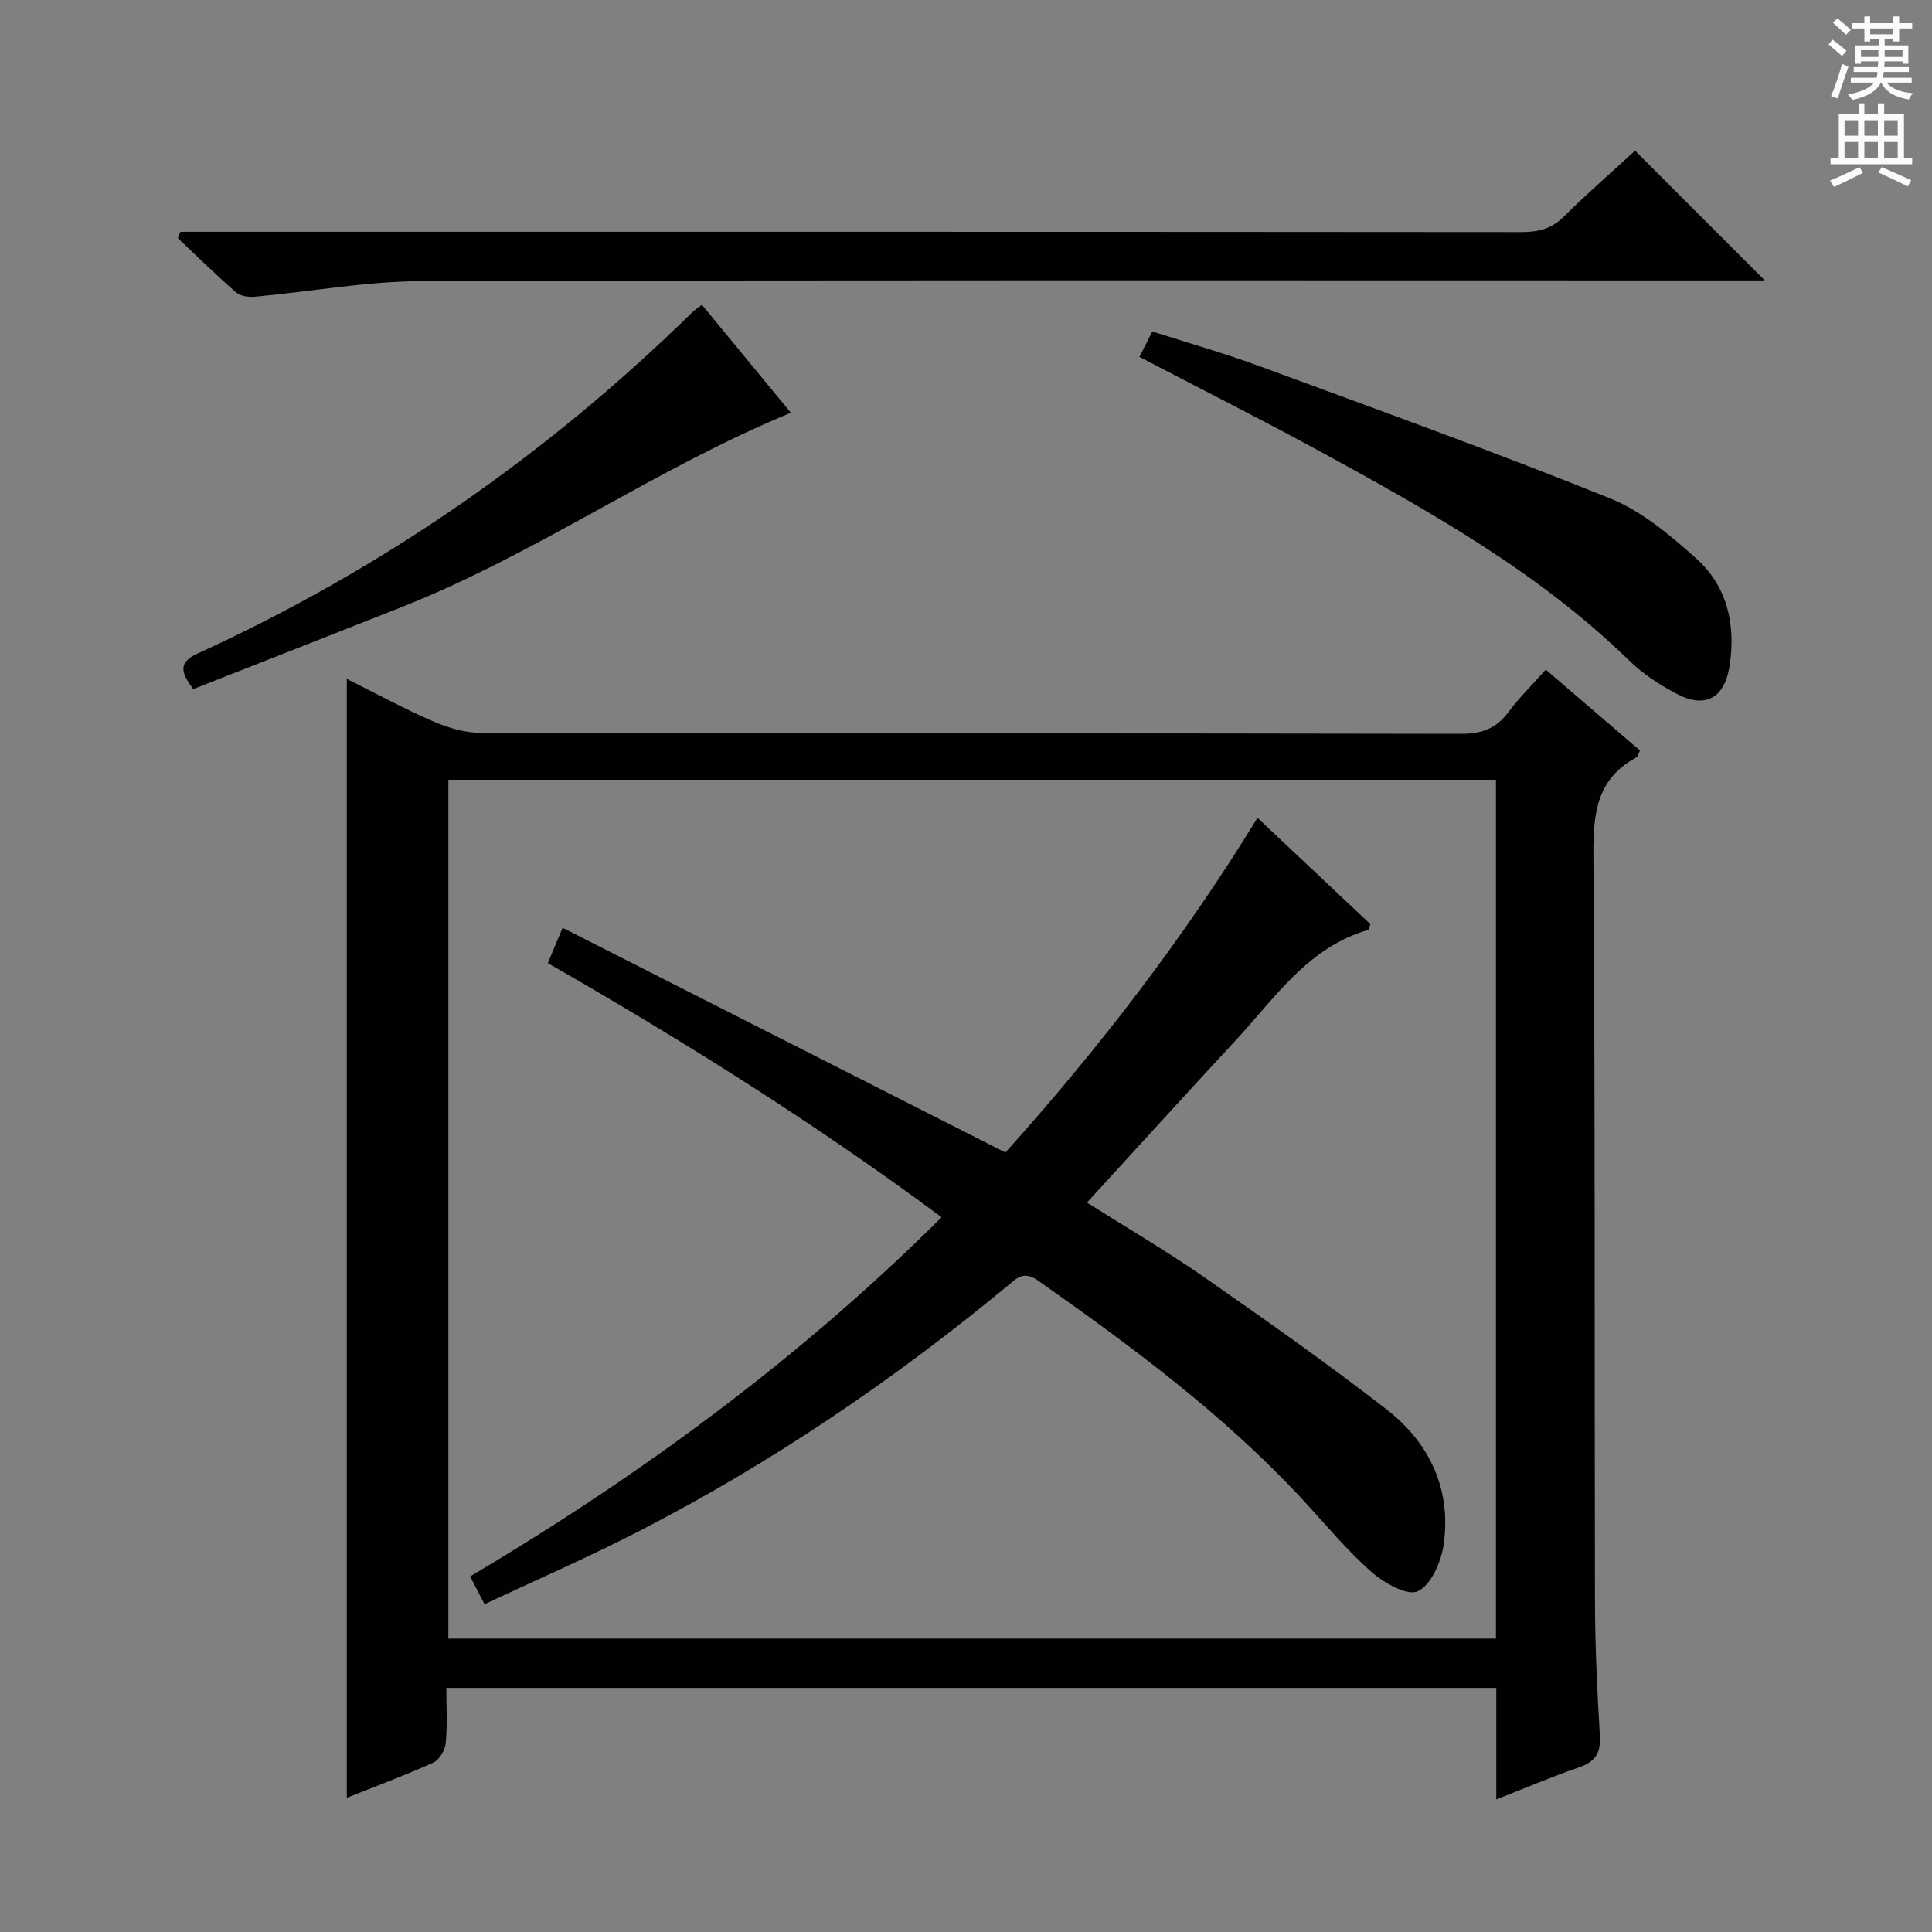 <svg enable-background="new 0 0 400 400" viewBox="0 0 400 400" xmlns="http://www.w3.org/2000/svg"><rect x="0" y="0" width="400" height="400" fill="#808080" stroke="none"/><g fill="#010100"><path d="m309.79 372.55c0-8.29 0-15.56 0-23.09-72.48 0-144.55 0-217.38 0 0 3.86.24 7.66-.12 11.4-.14 1.46-1.3 3.49-2.55 4.05-5.87 2.66-11.93 4.9-17.94 7.3 0-77.27 0-154.2 0-231.65 5.81 2.89 11.73 6.12 17.89 8.8 3.09 1.34 6.61 2.37 9.93 2.37 67.64.13 135.27.06 202.91.2 4.27.01 7.24-1.1 9.77-4.49 2.26-3.03 4.99-5.72 7.73-8.8 6.7 5.75 13.1 11.24 19.51 16.74-.33.64-.44 1.28-.79 1.47-8.24 4.44-8.91 11.65-8.85 20.18.38 51.47.2 102.95.32 154.43.02 9.31.45 18.63 1.02 27.92.22 3.62-1.02 5.4-4.38 6.55-5.47 1.88-10.79 4.16-17.07 6.62zm-.07-211.11c-72.45 0-144.53 0-216.89 0v177.81h216.89c0-59.28 0-118.23 0-177.81z"/><path d="m338.52 31.19c9.04 9.05 17.62 17.63 26.86 26.87-2.31 0-4.17 0-6.04 0-90.66 0-181.32-.12-271.98.15-11.55.03-23.09 2.18-34.65 3.23-1.27.12-2.97-.15-3.87-.93-4.12-3.6-8.03-7.44-12.01-11.2.17-.44.35-.88.52-1.32h5.66c90.66 0 181.32-.02 271.98.06 3.53 0 6.29-.69 8.87-3.28 4.7-4.69 9.74-9.04 14.66-13.58z"/><path d="m235.91 73.89c.9-1.78 1.63-3.24 2.66-5.26 7.38 2.37 14.84 4.48 22.1 7.15 24.29 8.94 48.65 17.73 72.65 27.39 6.57 2.64 12.46 7.62 17.85 12.44 6.52 5.84 8.26 13.85 6.89 22.43-1.02 6.4-4.96 8.67-10.66 5.74-3.65-1.88-7.24-4.24-10.17-7.09-18.59-18.11-40.92-30.66-63.42-42.95-12.37-6.76-24.97-13.09-37.9-19.85z"/><path d="m145.32 63.1c6.52 7.92 12.74 15.46 18.42 22.36-27.89 11.47-52.61 29.16-80.56 40.22-14.33 5.68-28.68 11.29-43.18 16.99-2.45-3.3-3.24-5.47.86-7.34 38.32-17.51 72.4-41.2 102.48-70.68.47-.44 1.02-.8 1.98-1.55z"/><path d="m100.32 332.13c-1.21-2.34-1.97-3.79-2.98-5.74 35.26-20.96 68.04-44.95 97.61-74.37-26.13-19.39-53.34-36.47-81.53-52.62 1.01-2.41 1.88-4.49 3.06-7.31 30.63 15.54 60.83 30.87 91.68 46.52 19.02-21.18 36.77-44.08 52.19-69.29 8.01 7.55 15.74 14.83 23.36 22.01-.21.62-.25 1.14-.42 1.19-12.52 3.61-19.32 14.1-27.49 22.91-10.18 10.97-20.23 22.05-30.75 33.55 8.2 5.19 16.34 9.94 24.05 15.3 12.82 8.92 25.6 17.93 37.93 27.49 8.93 6.93 13.51 16.54 11.86 28.03-.51 3.56-2.59 8.35-5.34 9.65-2.17 1.03-7.08-1.75-9.68-4.06-5.21-4.62-9.67-10.07-14.43-15.19-16.21-17.43-35.2-31.47-54.56-45.09-3.01-2.12-4.45-.4-6.34 1.16-23.67 19.56-48.95 36.72-76.28 50.76-10.3 5.32-20.95 9.94-31.94 15.1z"/></g><path d="m378.6 9.2.8-1c.9.7 1.9 1.4 2.9 2.3l-.9 1.1c-1.1-.9-2-1.7-2.8-2.4zm.5 10.7c.9-2.1 1.6-4.3 2.3-6.7.4.2.8.4 1.3.6-.7 2.1-1.5 4.3-2.2 6.6zm.4-15.2.9-.9c1 .8 2 1.6 2.8 2.4l-1 1c-1-.9-1.9-1.8-2.7-2.5zm12.5-1.3h1.2v1.4h2.7v1.1h-2.7v2.7h-1.2v-.5h-1.8v1.3h4.9v3.8h-1.2v-.5h-3.7c0 .4-.1.9-.1 1.2h5.1v1h-5.2c0 .5-.1.9-.2 1.2h6v1h-5.2c1.1 1.3 2.9 2 5.5 2.2-.4.4-.7.8-.9 1.3-2.9-.5-4.8-1.6-5.7-3.5h-.1c-.8 1.7-2.7 2.9-5.9 3.6-.2-.4-.6-.8-.9-1.1 2.8-.6 4.6-1.4 5.4-2.5h-4.8v-1h5.3c.1-.3.2-.7.2-1.2h-4.9v-1h5c0-.4 0-.8.1-1.2h-3.6v.5h-1.2v-3.8h4.9v-1.3h-1.8v.5h-1.2v-2.7h-2.6v-1.1h2.6v-1.4h1.2v1.4h4.7v-1.4zm-6.7 8.4h3.6c0-.4 0-.9 0-1.4h-3.6zm1.9-4.7h4.7v-1.2h-4.7zm6.7 3.3h-3.7v1.4h3.7z" fill="#fbfafc"/><path d="m384.7 21.4h1.3v2.2h2.8v-2.2h1.3v2.2h4.1v9.1h1.7v1.3h-16.9v-1.3h1.7v-9.1h4.1v-2.2zm.3 13.2.7 1.2c-1.8.9-3.8 1.9-6 2.9-.2-.4-.5-.8-.8-1.3 2.4-1 4.4-2 6.1-2.8zm-3.1-6.5h2.8v-3.2h-2.8zm0 4.6h2.8v-3.3h-2.8zm4.1-4.6h2.8v-3.2h-2.8zm0 4.6h2.8v-3.3h-2.8zm3.6 1.9c2.1.9 4.1 1.8 6.1 2.7l-.7 1.3c-2.2-1.1-4.2-2-6.1-2.9zm3.3-9.7h-2.8v3.2h2.8zm-2.8 7.8h2.8v-3.3h-2.8z" fill="#fbfafc"/></svg>
